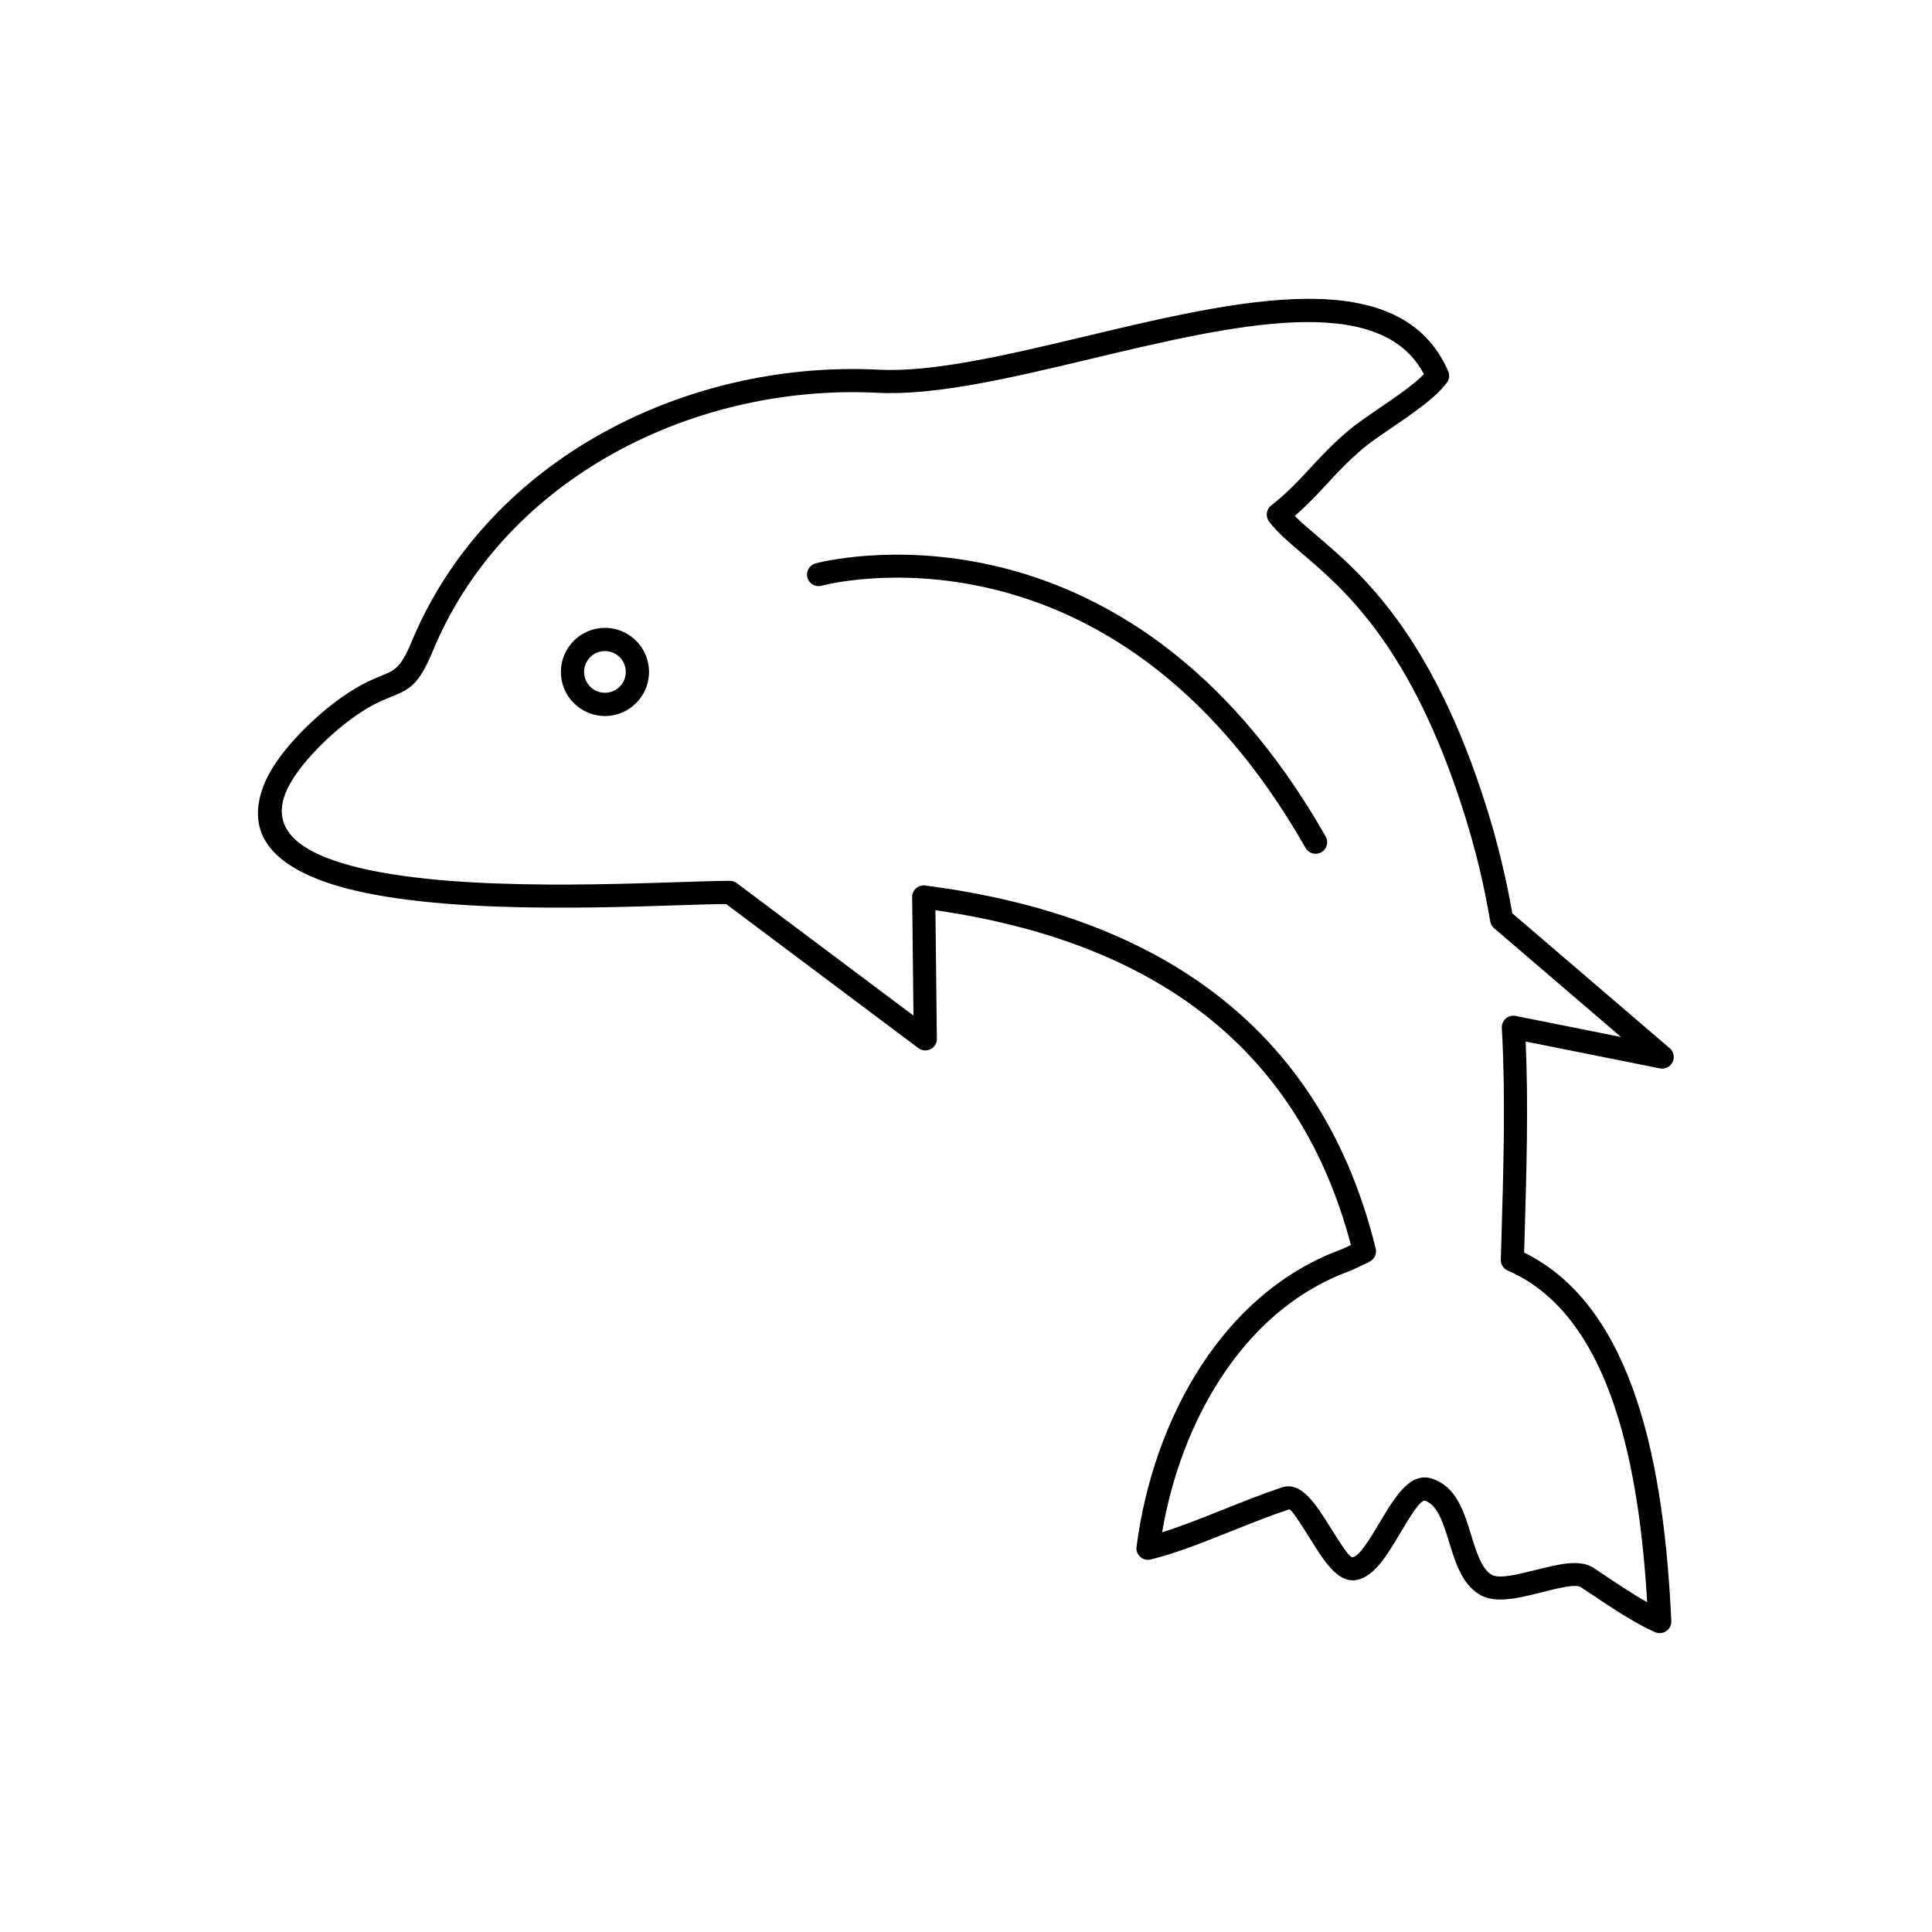 <?xml version="1.0" encoding="UTF-8"?>
<!-- Uploaded to: ICON Repo, www.iconrepo.com, Generator: ICON Repo Mixer Tools -->
<svg fill="#000000" width="800px" height="800px" version="1.1" viewBox="144 144 512 512" xmlns="http://www.w3.org/2000/svg">
 <g>
  <path d="m527.29 245.58c-2.723 3.758-9.008 8.047-14.574 11.848-2.957 2.019-5.703 3.894-7.379 5.316-4.176 3.543-6.988 6.586-9.711 9.527-2.586 2.797-5.094 5.508-8.5 8.449 1.582 1.621 3.586 3.324 5.875 5.269 11.699 9.953 30.434 25.887 44.938 71.922 1.543 4.902 2.894 9.816 4.074 14.75 1.086 4.543 2 8.996 2.766 13.375l41.711 35.75-1.992 2.332 2-2.336c1.289 1.105 1.438 3.047 0.332 4.336-0.77 0.898-1.949 1.242-3.027 0.996l-35.484-7.098c0.738 16.91 0.23 34.168-0.312 52.766l-0.094 3.164c14.719 7.207 23.992 21.523 29.816 38.973 5.918 17.738 8.266 38.734 9.184 58.66h0.008c0.078 1.695-1.234 3.137-2.93 3.215-0.535 0.023-1.047-0.09-1.496-0.309-5.394-2.356-11.898-6.731-19.422-11.785l-0.109-0.074c-1.367-0.918-5.805 0.195-10.379 1.348-6.074 1.527-12.336 3.102-16.488 0.594-4.66-2.812-6.363-8.352-8.066-13.898-1.496-4.867-2.996-9.75-6.312-10.957-1.254-0.457-4.004 4.152-6.801 8.832-3.438 5.758-6.918 11.594-11.746 12.215-4.723 0.609-8.281-5.078-11.844-10.77-2.562-4.098-5.129-8.195-5.75-7.988-5.18 1.746-10.281 3.785-15.262 5.773-7.422 2.965-14.582 5.824-21.336 7.504v0.008c-1.648 0.41-3.316-0.594-3.727-2.242-0.117-0.48-0.117-0.961-0.016-1.414 2.184-16.727 7.984-33.949 17.473-48.293 8.457-12.785 19.848-23.312 34.23-29.254 0.559-0.23 0.977-0.391 1.426-0.562 0.641-0.246 1.316-0.504 1.598-0.621v-0.004l0.094-0.039 1.949-0.918c-6.731-25.555-19.402-45.48-37.57-60.086-18.547-14.91-42.883-24.348-72.539-28.633l0.379 34.051h0.012c0.02 1.699-1.344 3.09-3.039 3.109-0.801 0.008-1.535-0.289-2.086-0.785l-50.727-38.02c-3.332 0.023-7.492 0.16-12.434 0.32-25.867 0.844-72.262 2.363-95.781-6.898-12.555-4.945-19.094-12.785-14.285-25 1.426-3.617 3.981-7.309 6.875-10.684 3.844-4.481 8.336-8.453 11.477-10.859 6.094-4.668 10.047-6.269 12.988-7.461 3.309-1.34 4.93-2 7.769-8.848 9.719-23.438 27.137-41.781 48.398-54.137 22.414-13.023 49.117-19.387 75.562-18.039 14.426 0.734 34.34-4.008 54.832-8.887 40.527-9.652 83.219-19.816 95.941 9.262l0.008-0.004c0.488 1.121 0.258 2.371-0.488 3.238zm-18.031 6.781c4.512-3.078 9.531-6.508 12.094-9.207-11.734-22.273-50.891-12.953-88.105-4.09-20.898 4.977-41.211 9.812-56.559 9.031-25.27-1.289-50.777 4.789-72.176 17.223-20.141 11.703-36.629 29.047-45.805 51.184-3.824 9.227-6.231 10.199-11.133 12.188-2.621 1.062-6.148 2.492-11.57 6.644-2.887 2.211-7.012 5.859-10.539 9.969-2.496 2.91-4.672 6.019-5.816 8.93-3.176 8.066 1.688 13.461 10.801 17.051 22.379 8.812 67.949 7.32 93.355 6.492 5.859-0.191 10.691-0.348 13.625-0.348 0.641 0 1.289 0.199 1.844 0.613l-1.844 2.461 1.836-2.449 46.812 35.082-0.348-31.117c-0.023-0.23-0.02-0.465 0.012-0.703 0.219-1.684 1.758-2.871 3.445-2.656v0.012c32.383 4.184 58.926 14.195 79.094 30.406 19.746 15.871 33.324 37.609 40.234 65.559 0.422 1.285-0.047 2.746-1.234 3.523l-0.355-0.539 0.348 0.527c-0.562 0.371-1.184 0.656-1.621 0.859-0.066 0.039-0.137 0.074-0.207 0.105l-0.004-0.008-2.762 1.305c-0.09 0.051-0.184 0.094-0.277 0.137l-1.219-2.824 1.215 2.824c-0.367 0.16-1.125 0.449-1.84 0.723l-1.281 0.488c-13.148 5.434-23.617 15.145-31.441 26.973-8.145 12.312-13.418 26.895-15.863 41.344 5.125-1.602 10.531-3.762 16.09-5.981 5.098-2.035 10.324-4.125 15.574-5.894 5.203-1.754 9.059 4.406 12.91 10.559 2.516 4.023 5.031 8.039 5.863 7.934 1.855-0.238 4.574-4.793 7.254-9.285 4.102-6.871 8.141-13.641 14.148-11.453 6.188 2.254 8.141 8.594 10.082 14.922 1.359 4.422 2.715 8.832 5.379 10.438 1.969 1.188 6.973-0.07 11.828-1.289 5.91-1.484 11.641-2.926 15.277-0.48l0.109 0.074c5.227 3.516 9.945 6.684 14.027 8.988-1.055-17.836-3.406-36.168-8.598-51.73-5.527-16.566-14.277-29.965-28.152-36.086-1.227-0.434-2.086-1.621-2.047-2.988h0.012l0.152-5.176c0.582-19.797 1.117-38.059 0.129-55.996-0.039-0.32-0.031-0.656 0.035-0.992 0.332-1.664 1.953-2.746 3.617-2.41l27.918 5.582-33.465-28.684c-0.617-0.457-1.066-1.141-1.203-1.957l3.031-0.512-3.027 0.504c-0.797-4.719-1.742-9.406-2.859-14.07-1.113-4.656-2.43-9.43-3.977-14.344-13.977-44.367-31.867-59.582-43.039-69.086-3.562-3.031-6.492-5.519-8.574-8.258-0.035-0.043-0.074-0.082-0.105-0.129-1.055-1.332-0.832-3.266 0.5-4.32l1.91 2.41-1.898-2.402c4.375-3.465 7.266-6.594 10.266-9.836 2.891-3.125 5.879-6.356 10.238-10.059 1.918-1.629 4.789-3.586 7.887-5.703z"/>
  <path d="m360.16 293.3c-1.637 0.426-2.621 2.098-2.199 3.734 0.426 1.637 2.098 2.621 3.734 2.199 0.223-0.059 76.816-21.062 128.29 69.477 0.836 1.473 2.707 1.988 4.18 1.152 1.473-0.836 1.988-2.707 1.152-4.18-53.82-94.672-134.93-72.441-135.16-72.383z"/>
  <path d="m304.32 310.39c3.223 0 6.144 1.309 8.258 3.422s3.422 5.031 3.422 8.258c0 3.223-1.309 6.144-3.422 8.258s-5.031 3.422-8.258 3.422c-3.223 0-6.144-1.309-8.258-3.422-2.113-2.113-3.422-5.031-3.422-8.258 0-3.223 1.309-6.144 3.422-8.258 2.113-2.113 5.031-3.422 8.258-3.422zm3.906 7.769c-1-1-2.383-1.617-3.906-1.617-1.527 0-2.91 0.617-3.91 1.617s-1.617 2.383-1.617 3.91c0 1.527 0.617 2.91 1.617 3.906 1 1 2.383 1.617 3.91 1.617 1.527 0 2.91-0.617 3.906-1.617 1-1 1.617-2.383 1.617-3.906 0-1.527-0.617-2.91-1.617-3.91z"/>
 </g>
</svg>